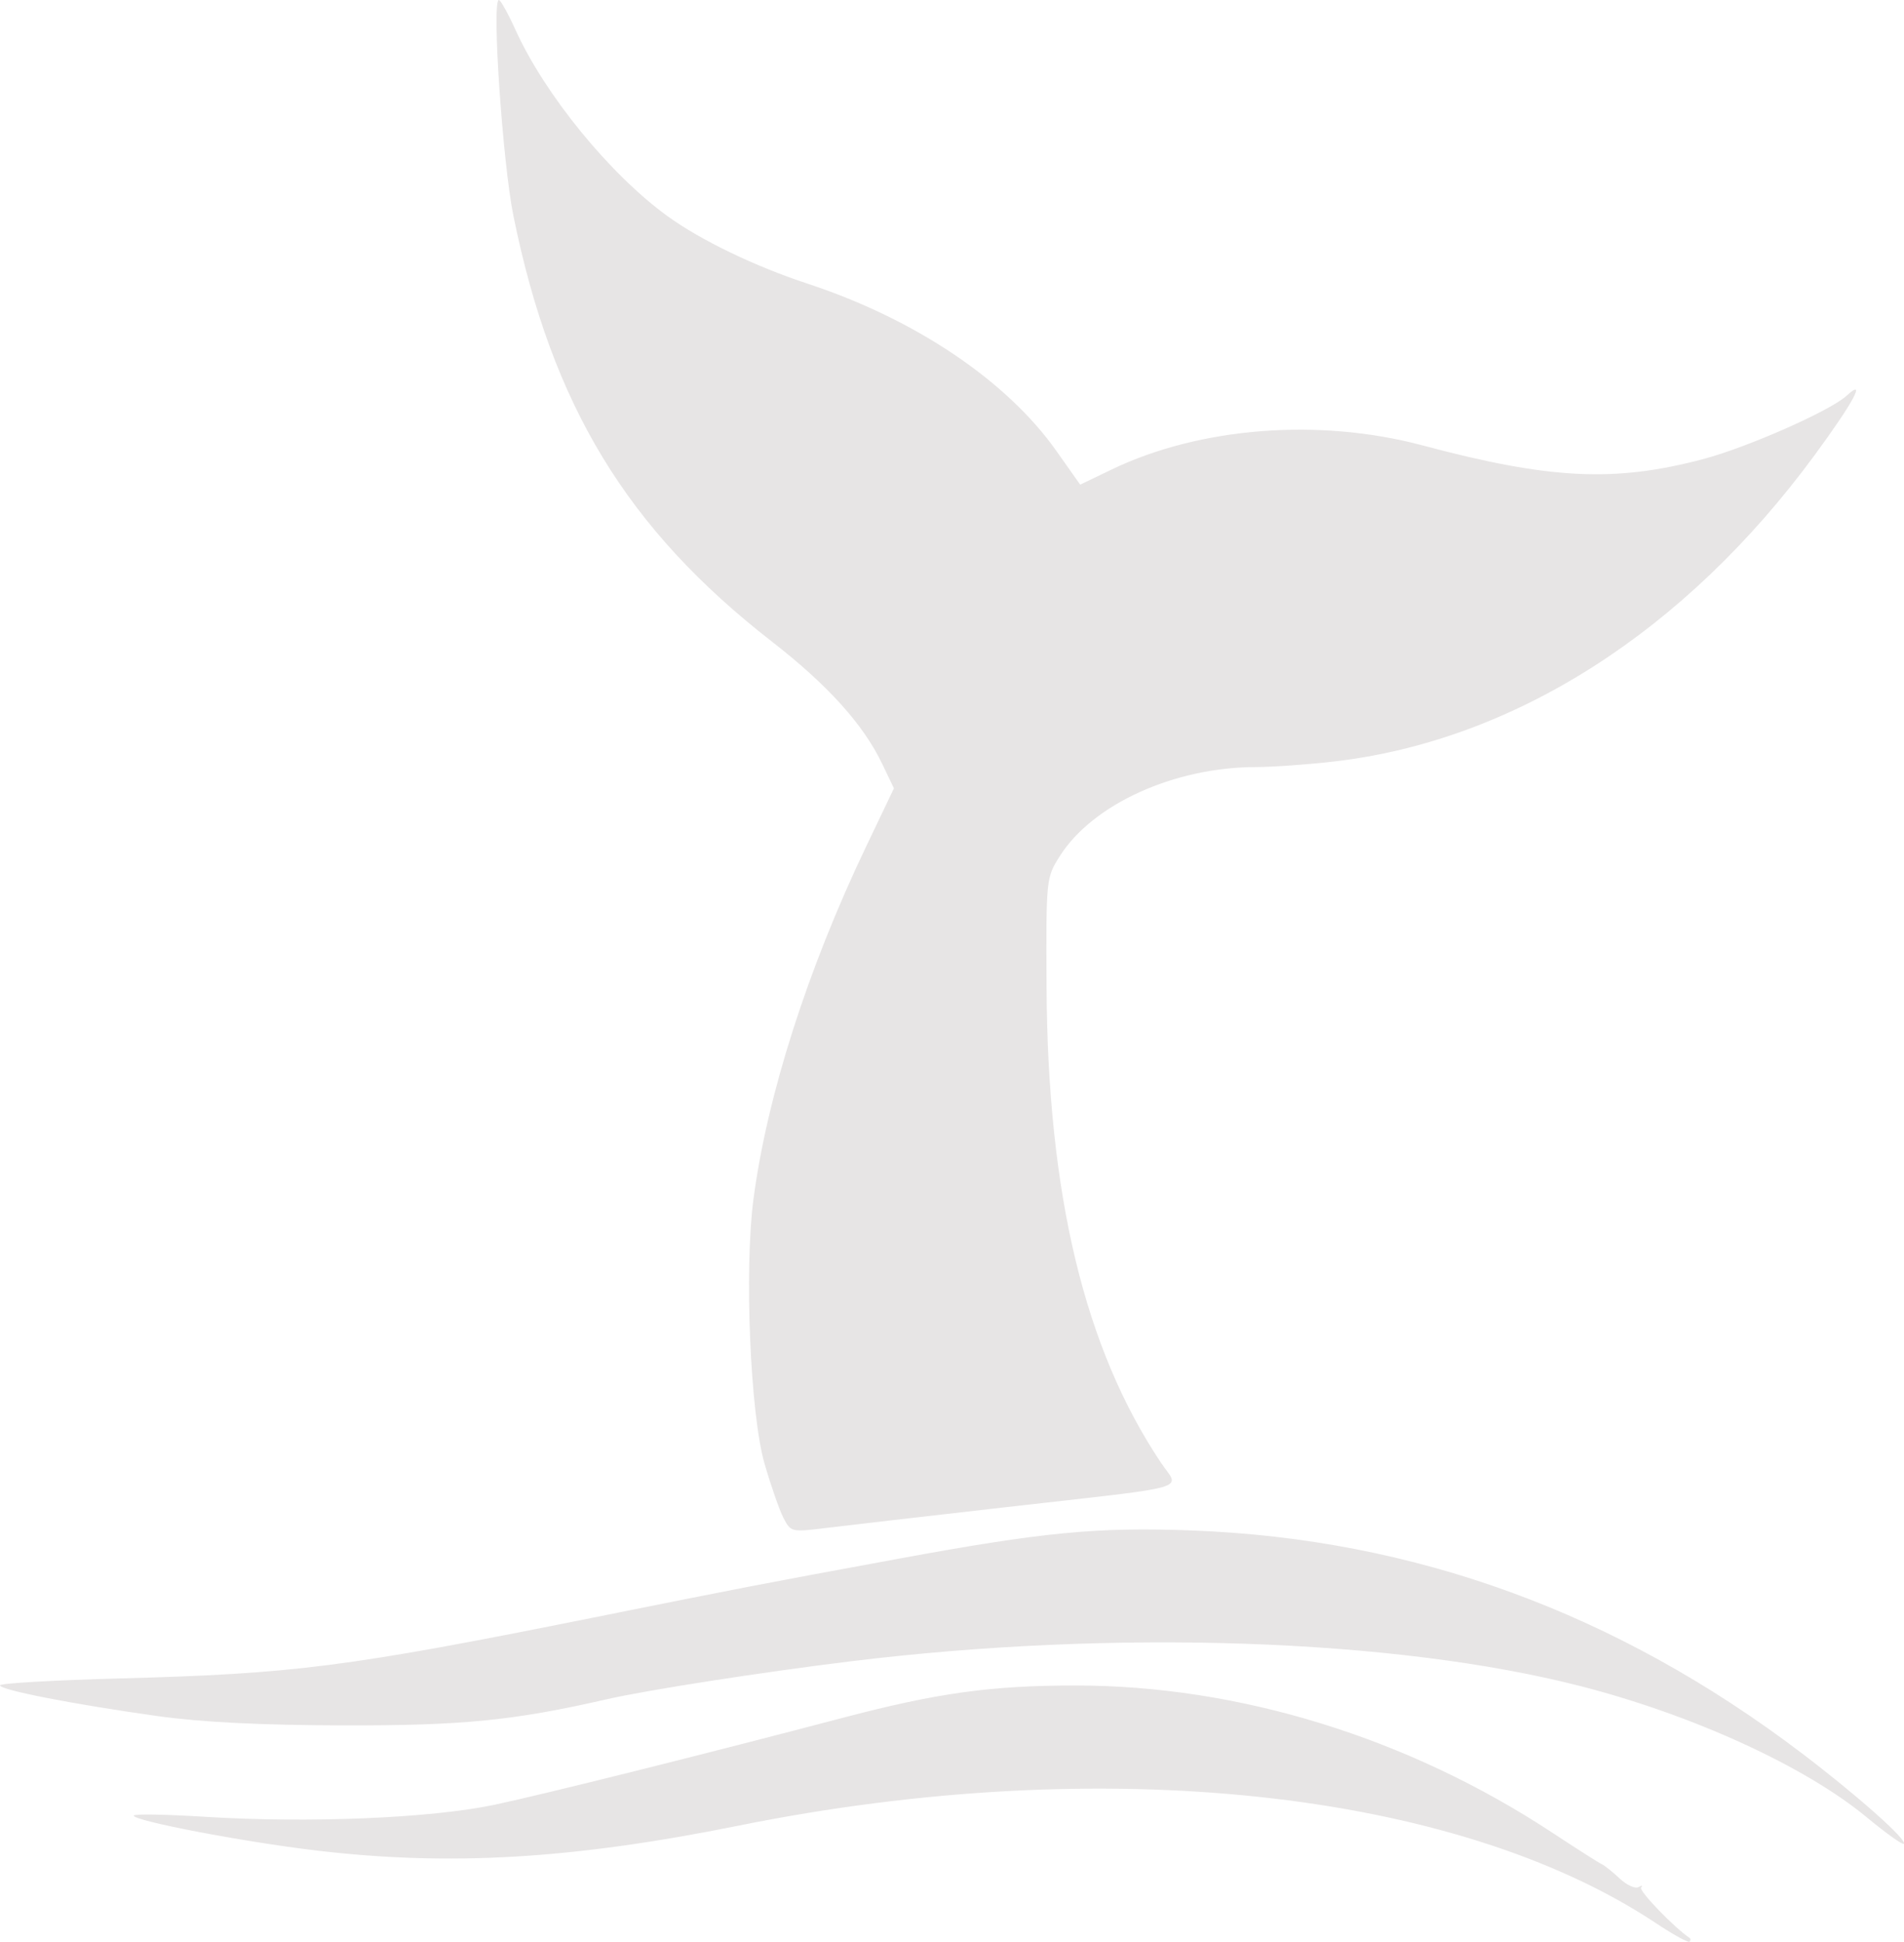 <?xml version="1.0" encoding="utf-8"?>
<!-- Generator: Adobe Illustrator 16.0.0, SVG Export Plug-In . SVG Version: 6.00 Build 0)  -->
<!DOCTYPE svg PUBLIC "-//W3C//DTD SVG 1.1//EN" "http://www.w3.org/Graphics/SVG/1.1/DTD/svg11.dtd">
<svg version="1.1" id="Layer_1" xmlns="http://www.w3.org/2000/svg" xmlns:xlink="http://www.w3.org/1999/xlink" x="0px" y="0px"
	 width="824.348px" height="840.422px" viewBox="0 0 824.348 840.422" enable-background="new 0 0 824.348 840.422"
	 xml:space="preserve">
<g>
	<g>
		<path fill="#E7E5E5" d="M716.906,832.324c-86.902-57.699-239.57-73.945-396.859-42.23c-72.25,14.57-125.414,17.688-183.5,10.766
			c-31.375-3.742-78.66-12.789-78.66-15.055c0-0.777,13.808-0.551,30.683,0.504c45.192,2.82,98.016,0.625,125.617-5.215
			c21.469-4.547,90.293-21.725,150.512-37.57c41.039-10.797,64.258-14.027,100.898-14.035
			c70.797-0.016,143.945,22.547,206.414,63.66c10.551,6.945,20.188,13.082,21.422,13.641c1.234,0.563,4.75,3.367,7.816,6.234
			c3.066,2.871,6.746,4.543,8.18,3.719c1.43-0.824,1.922-0.734,1.09,0.207c-1.145,1.289,14.359,17.371,21,21.781
			c0.531,0.355,0.523,1.09-0.016,1.637c-0.543,0.547-7.109-3.07-14.594-8.043H716.906z M808.129,786.465
			c-26.535-21.969-75.281-44.277-124.02-56.754c-80.336-20.566-201.73-24.664-315.938-10.672
			c-38.395,4.705-88.133,12.438-105.356,16.387c-40.511,9.277-62.543,11.457-114.621,11.328c-35.211-0.09-61.109-1.391-79.886-4.016
			C31.879,737.645,0,731.43,0,729.422c0-0.883,23.184-2.219,51.519-2.977c76.137-2.027,98.586-4.906,205.508-26.371
			c67.375-13.523,70.086-14.047,131.985-25.449c62.644-11.543,86.125-13.797,127.355-12.219
			c96.199,3.676,183.645,35.629,263.625,96.32C803.91,776.871,826.004,796.48,824.25,798
			C823.66,798.512,816.406,793.32,808.129,786.465L808.129,786.465z M339.164,656.875c-1.781-3.477-5.465-14.074-8.191-23.555
			c-6.168-21.453-8.762-83.941-4.754-114.352c5.902-44.73,23.41-99.512,48.761-152.558l12.051-25.215l-5.054-10.543
			c-8.219-17.145-23.516-34.106-47.758-52.953c-62.785-48.809-95.242-102.227-111.91-184.176C217.598,70.352,212.836,0,215.98,0
			c0.739,0,3.973,5.805,7.192,12.903c12.75,28.125,40.953,62.652,65.914,80.707c14.391,10.41,37.797,21.683,60.562,29.168
			c46.532,15.304,86.208,41.953,107.668,72.324l10.359,14.66l13.633-6.559c38.234-18.386,89.848-22.382,134.629-10.425
			c55.09,14.715,83.203,16.074,121.566,5.89c19.125-5.078,54.805-20.832,61.941-27.351c8.891-8.125,3.141,2.605-13.668,25.5
			c-56.156,76.476-130.258,123.742-208.121,132.75c-11.422,1.32-26.695,2.41-33.938,2.422c-35.324,0.05-70.613,16.066-84.84,38.504
			c-5.949,9.386-5.984,9.738-5.77,56.206c0.414,90.125,16.395,156.785,49.438,206.223c8.152,12.199,15.934,9.949-67.223,19.414
			c-35.023,3.984-70.258,8.059-78.301,9.051C342.707,663.156,342.332,663.063,339.164,656.875L339.164,656.875z M339.164,656.875"/>
	</g>
</g>
</svg>
